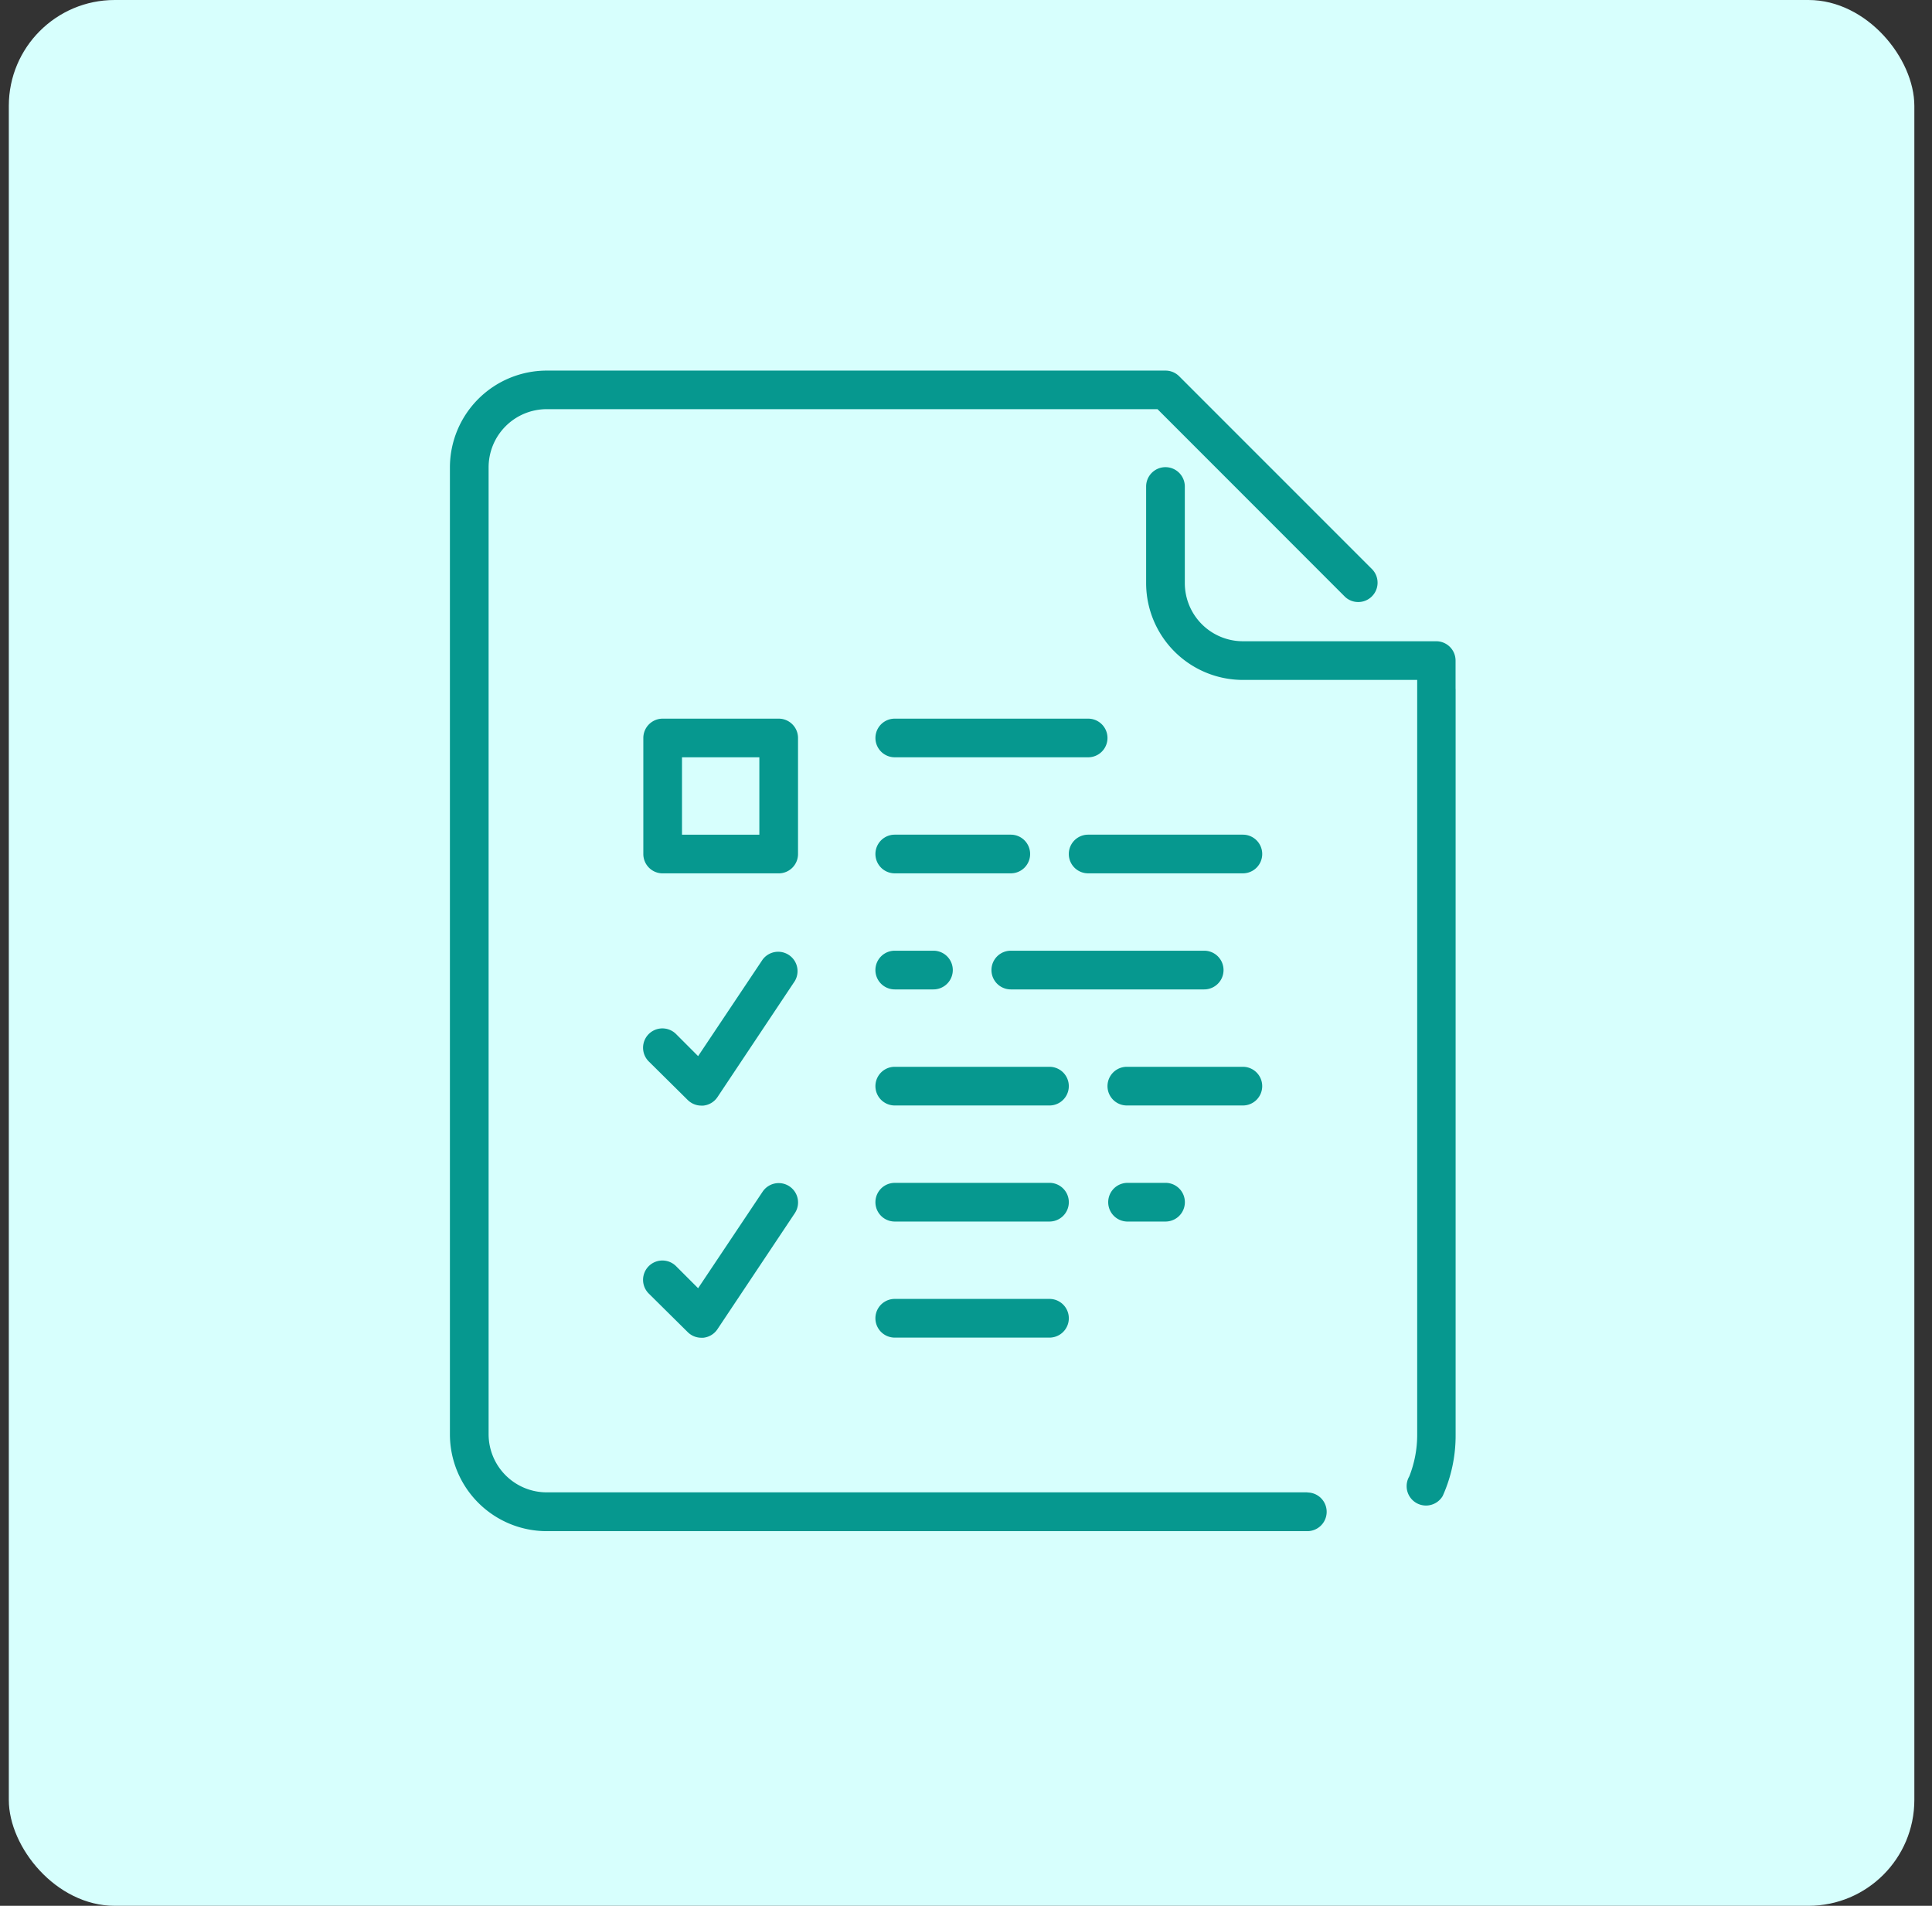 <svg xmlns="http://www.w3.org/2000/svg" fill="none" viewBox="0 0 73 72"><rect x="0" y="0" width="73" height="72" fill="#333333" stroke="none"/><rect width="72" height="72" x=".333" fill="#D7FFFD" rx="4"/><g fill="#06988F"><path d="M29.422 27.15h-4.384a.731.731 0 0 0-.73.73v4.385a.73.73 0 0 0 .73.73h4.384a.73.73 0 0 0 .731-.73V27.88a.73.73 0 0 0-.73-.73zm-.73 4.384h-2.923v-2.923h2.923v2.923zM47.692 41.033a.73.73 0 0 0-.73-.73h-4.385a.73.73 0 1 0 0 1.461h4.385a.73.73 0 0 0 .73-.73zM46.962 31.533h-5.847a.73.73 0 1 0 0 1.461h5.847a.73.73 0 1 0 0-1.461zM38.923 32.264a.73.73 0 0 0-.73-.731h-4.385a.73.73 0 1 0 0 1.461h4.385a.73.73 0 0 0 .73-.73zM33.808 35.917a.73.73 0 0 0 0 1.462h1.462a.731.731 0 0 0 0-1.462h-1.462zM33.808 28.61h7.308a.73.73 0 1 0 0-1.46h-7.308a.73.73 0 1 0 0 1.46zM38.193 37.379H45.5a.731.731 0 0 0 0-1.462h-7.307a.73.73 0 0 0 0 1.462zM42.577 44.688a.731.731 0 0 0 0 1.461h1.462a.73.73 0 0 0 0-1.462h-1.462zM39.654 40.303h-5.846a.73.73 0 1 0 0 1.461h5.846a.73.73 0 0 0 0-1.461zM39.654 44.688h-5.846a.73.73 0 0 0 0 1.461h5.846a.731.731 0 0 0 0-1.462z"/><path d="M49.397 56.38H20.654a2.197 2.197 0 0 1-2.192-2.193V17.65a2.197 2.197 0 0 1 2.192-2.192h23.082l7.094 7.098a.731.731 0 0 0 1.032-1.033l-7.307-7.308a.73.73 0 0 0-.517-.214H20.654A3.66 3.66 0 0 0 17 17.654v36.538a3.66 3.66 0 0 0 3.654 3.654h28.743a.73.73 0 0 0 0-1.461v-.005z"/><path d="M39.654 49.072h-5.846a.73.73 0 0 0 0 1.462h5.846a.731.731 0 0 0 0-1.462zM55 26.024v28.193a5.554 5.554 0 0 1-.488 2.3.731.731 0 1 1-1.262-.741 4.262 4.262 0 0 0 .298-1.559v-28.53H46.96a3.66 3.66 0 0 1-3.654-3.653V18.38a.73.73 0 1 1 1.462 0v3.654a2.197 2.197 0 0 0 2.192 2.192h7.308a.73.73 0 0 1 .73.731v1.067zM25.984 41.555a.73.73 0 0 0 .516.214h.073a.73.73 0 0 0 .536-.321l2.923-4.385a.732.732 0 0 0-1.218-.809L26.378 39.9l-.833-.834a.73.73 0 0 0-1.033 1.033l1.472 1.457zM25.983 50.324a.73.73 0 0 0 .517.215h.073a.732.732 0 0 0 .535-.322l2.924-4.384a.73.73 0 1 0-1.218-.81l-2.436 3.645-.833-.833a.73.73 0 1 0-1.033 1.033l1.471 1.456z"/></g></svg>